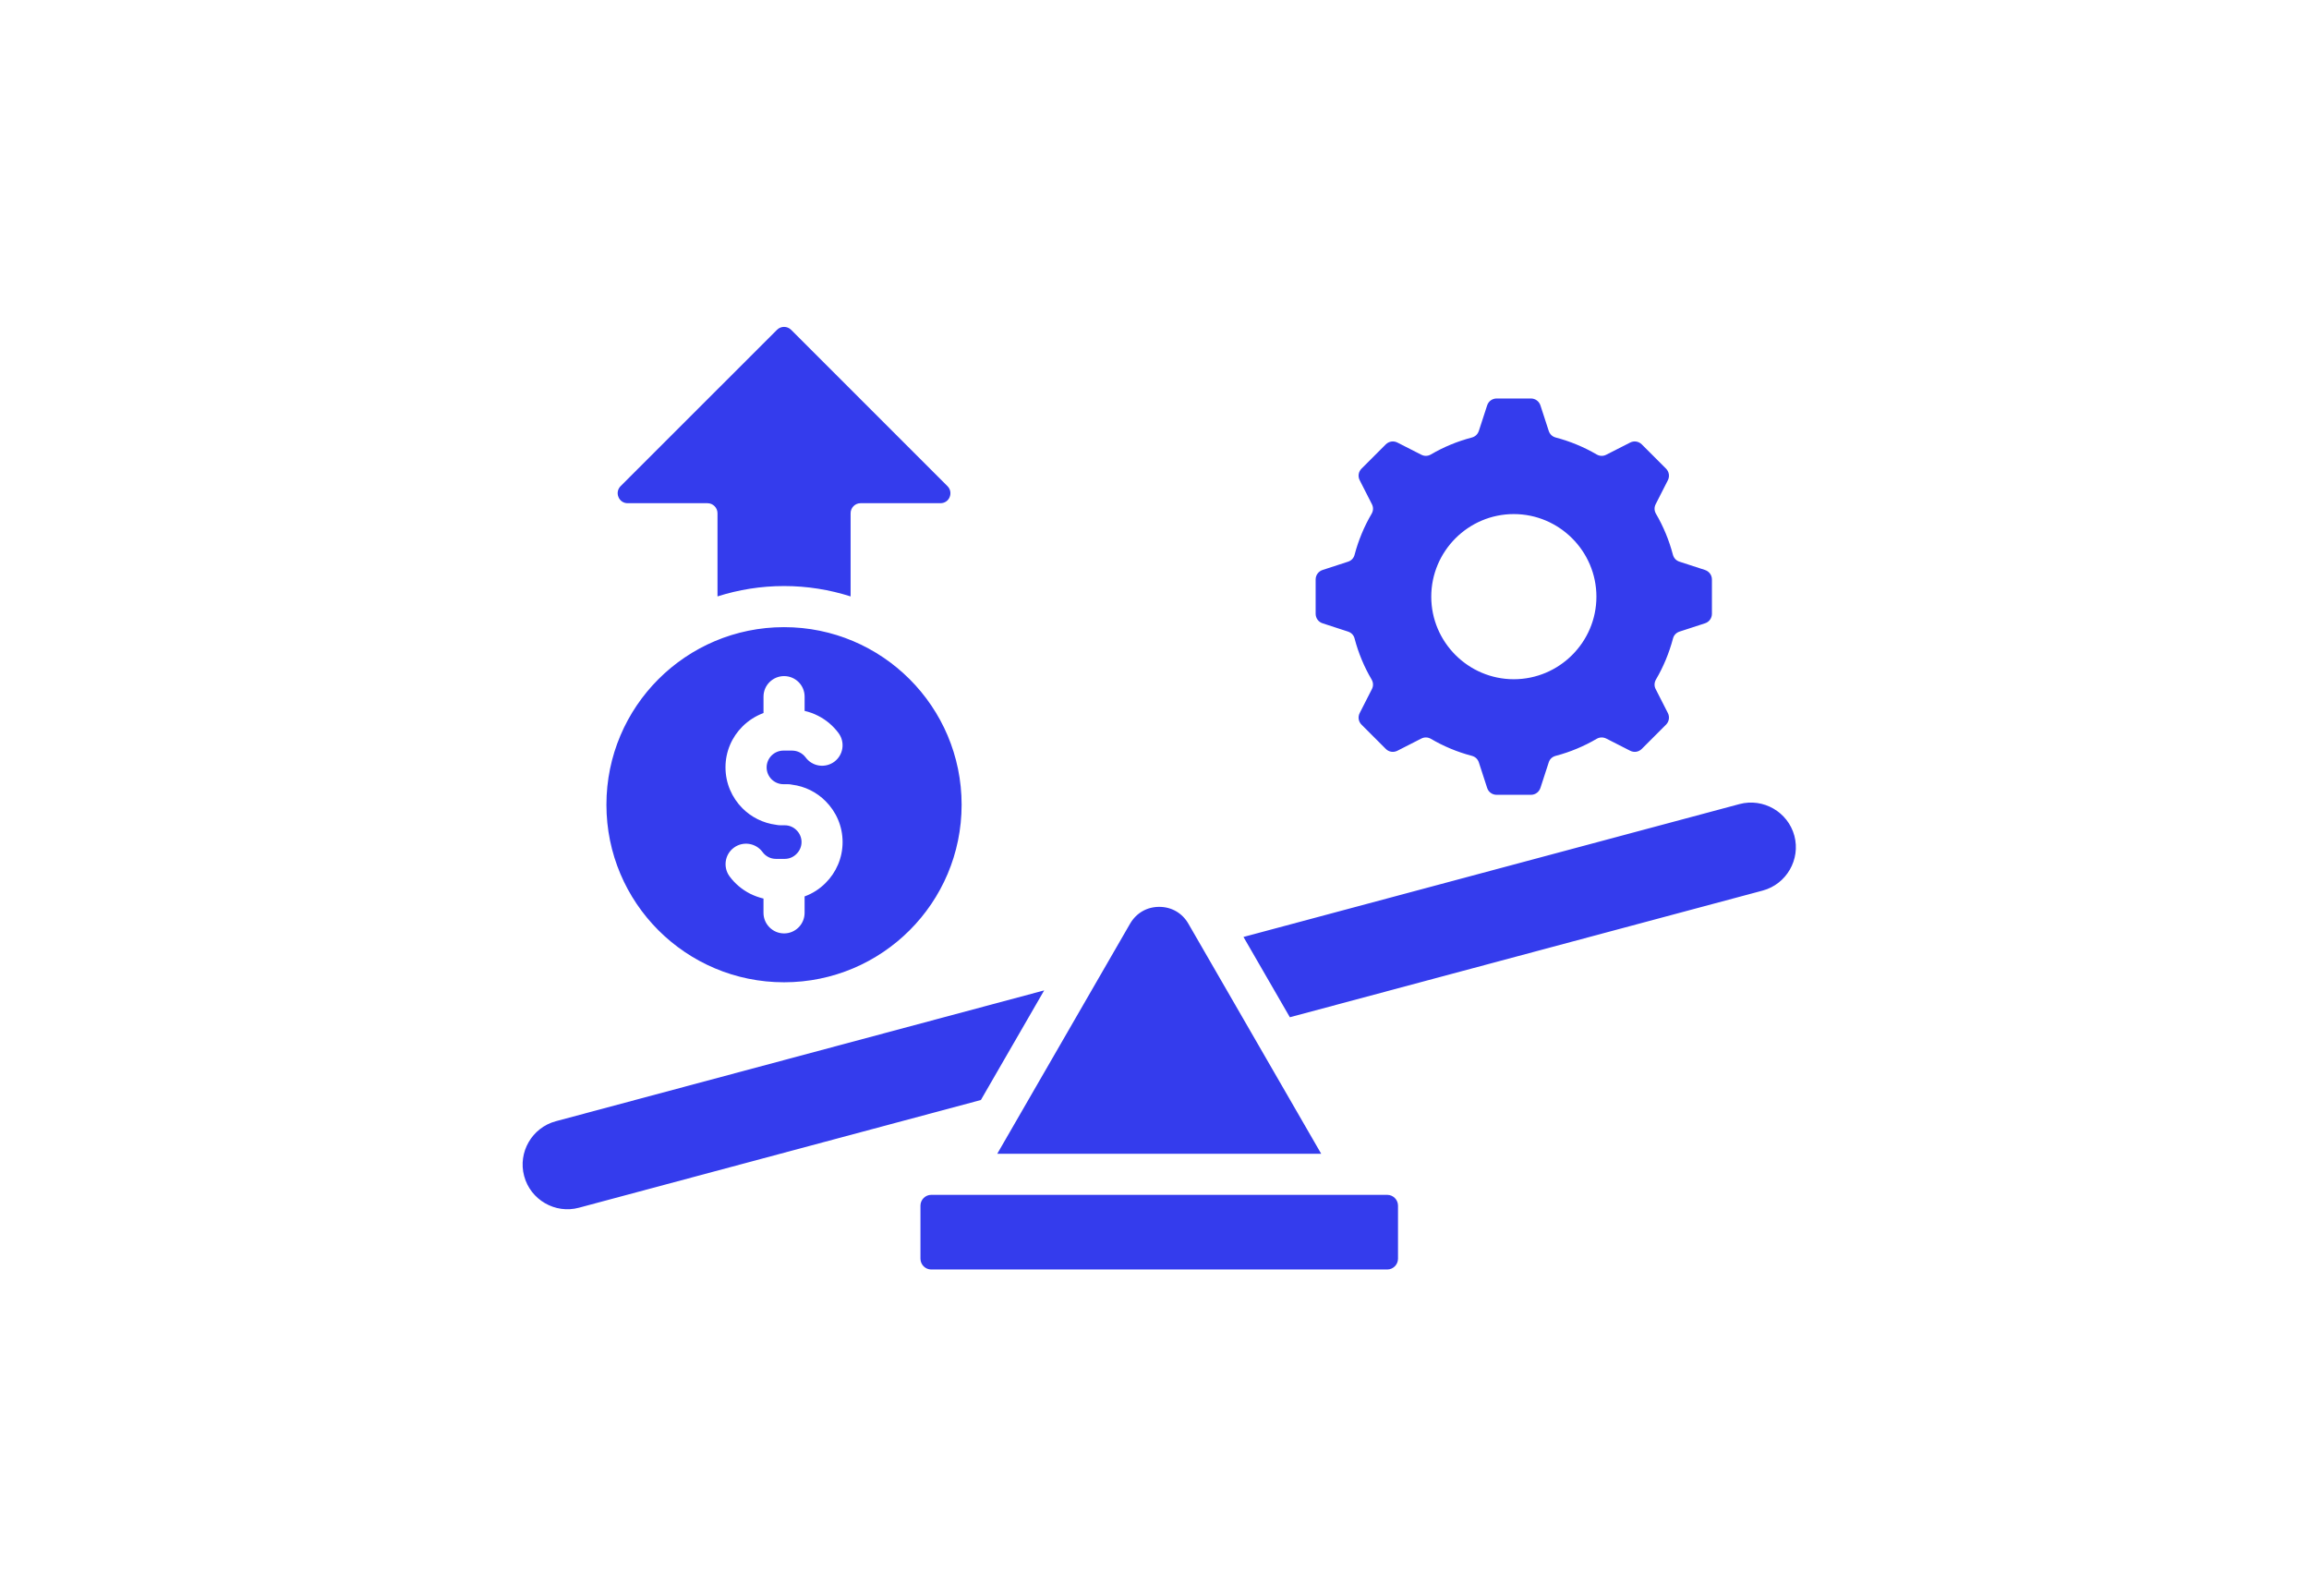 <svg xmlns="http://www.w3.org/2000/svg" width="243" height="168" viewBox="0 0 243 168" fill="none"><path fill-rule="evenodd" clip-rule="evenodd" d="M65.089 52.311C64.919 51.91 65.008 51.473 65.311 51.162L81.773 34.708C82.182 34.299 82.849 34.299 83.257 34.708L99.712 51.162C100.023 51.473 100.104 51.91 99.942 52.311C99.78 52.711 99.408 52.957 98.971 52.957H90.565C89.986 52.957 89.518 53.431 89.518 54.012V62.766C87.306 62.062 84.956 61.675 82.514 61.675C80.072 61.675 77.722 62.06 75.51 62.766V54.012C75.51 53.434 75.037 52.957 74.456 52.957H66.052C65.623 52.957 65.251 52.711 65.089 52.311ZM109.89 104.228L58.494 117.997C55.986 118.672 54.487 121.268 55.162 123.768C55.829 126.267 58.425 127.775 60.925 127.1L103.227 115.764L109.89 104.228ZM188.84 87.952C188.165 85.452 185.568 83.953 183.069 84.62L130.864 98.604L135.745 107.054L185.511 93.722C188.01 93.047 189.507 90.451 188.84 87.952ZM139.045 121.425L125.062 97.203C124.415 96.083 123.295 95.437 121.997 95.437C120.699 95.437 119.587 96.083 118.932 97.203L104.949 121.425H139.045ZM145.989 125.744H98.005C97.382 125.744 96.869 126.257 96.869 126.88V132.465C96.869 133.088 97.382 133.601 98.005 133.601H145.991C146.614 133.601 147.127 133.088 147.127 132.465V126.88C147.125 126.254 146.614 125.744 145.989 125.744ZM63.82 84.688C63.82 74.368 72.189 66.001 82.514 66.001C92.834 66.001 101.201 74.371 101.201 84.688C101.201 95.015 92.834 103.375 82.514 103.375C72.187 103.375 63.82 95.013 63.82 84.688ZM76.351 80.754C76.351 82.432 77.034 83.96 78.138 85.065C79.065 85.991 80.297 86.622 81.669 86.8C81.818 86.829 81.972 86.852 82.129 86.852H82.582C83.072 86.852 83.509 87.046 83.828 87.371C84.155 87.69 84.354 88.135 84.354 88.616C84.354 89.098 84.153 89.543 83.828 89.862C83.509 90.189 83.072 90.388 82.582 90.388H81.669C81.378 90.388 81.111 90.32 80.876 90.202C80.63 90.077 80.407 89.891 80.245 89.661C79.533 88.703 78.183 88.504 77.225 89.216C76.275 89.92 76.076 91.27 76.78 92.228C77.343 92.992 78.086 93.615 78.939 94.052C79.384 94.275 79.86 94.445 80.35 94.565V96.065C80.35 97.258 81.321 98.232 82.517 98.232C83.71 98.232 84.676 97.261 84.676 96.065V94.338C85.513 94.034 86.27 93.545 86.887 92.922C87.992 91.823 88.675 90.297 88.675 88.619C88.675 86.941 87.992 85.421 86.887 84.316C85.961 83.382 84.728 82.751 83.365 82.581C83.216 82.544 83.061 82.529 82.904 82.529H82.444C81.962 82.529 81.517 82.327 81.198 82.011C80.878 81.683 80.68 81.246 80.68 80.757C80.68 80.275 80.881 79.831 81.198 79.511C81.517 79.192 81.962 78.993 82.444 78.993H83.357C83.647 78.993 83.919 79.061 84.15 79.179C84.401 79.305 84.618 79.49 84.788 79.713C85.493 80.671 86.843 80.87 87.801 80.165C88.759 79.454 88.958 78.103 88.246 77.145C87.683 76.389 86.948 75.758 86.094 75.329C85.65 75.099 85.173 74.928 84.678 74.816V73.311C84.678 72.118 83.713 71.152 82.519 71.152C81.326 71.152 80.352 72.118 80.352 73.311V75.038C79.515 75.35 78.764 75.831 78.141 76.454C77.031 77.556 76.351 79.079 76.351 80.754ZM138.459 64.588V60.989C138.459 60.521 138.75 60.128 139.195 59.982L141.864 59.113C142.22 59 142.471 58.733 142.56 58.372C142.961 56.852 143.568 55.404 144.348 54.069C144.534 53.75 144.549 53.386 144.377 53.054L143.099 50.547C142.885 50.131 142.958 49.649 143.293 49.314L145.837 46.77C146.164 46.443 146.654 46.362 147.07 46.577L149.577 47.854C149.904 48.024 150.273 48.011 150.592 47.825C151.919 47.045 153.367 46.446 154.895 46.045C155.259 45.948 155.518 45.697 155.636 45.341L156.505 42.672C156.646 42.227 157.046 41.936 157.512 41.936H161.111C161.579 41.936 161.972 42.227 162.118 42.672L162.987 45.341C163.1 45.697 163.367 45.948 163.728 46.045C165.257 46.446 166.696 47.048 168.031 47.825C168.35 48.011 168.714 48.026 169.046 47.854L171.553 46.577C171.97 46.362 172.451 46.443 172.786 46.77L175.33 49.314C175.657 49.649 175.738 50.131 175.524 50.547L174.247 53.054C174.076 53.389 174.09 53.75 174.275 54.069C175.055 55.404 175.655 56.852 176.055 58.372C176.152 58.736 176.403 59.003 176.759 59.113L179.429 59.982C179.873 60.131 180.164 60.523 180.164 60.989V64.588C180.164 65.056 179.873 65.457 179.429 65.598L176.759 66.467C176.403 66.585 176.152 66.847 176.063 67.208C175.655 68.736 175.055 70.184 174.275 71.51C174.09 71.838 174.074 72.201 174.247 72.526L175.524 75.033C175.738 75.449 175.657 75.939 175.33 76.266L172.786 78.81C172.451 79.145 171.97 79.218 171.553 79.004L169.046 77.726C168.711 77.564 168.35 77.569 168.031 77.755C166.696 78.535 165.257 79.142 163.728 79.543C163.364 79.639 163.097 79.883 162.987 80.239L162.118 82.911C161.969 83.356 161.577 83.646 161.111 83.646H157.512C157.044 83.646 156.643 83.356 156.505 82.911L155.636 80.239C155.518 79.883 155.256 79.637 154.895 79.543C153.367 79.142 151.919 78.535 150.592 77.755C150.265 77.569 149.901 77.561 149.577 77.726L147.07 79.004C146.654 79.218 146.164 79.145 145.837 78.81L143.293 76.266C142.958 75.939 142.885 75.449 143.099 75.033L144.377 72.526C144.547 72.199 144.534 71.835 144.348 71.51C143.568 70.184 142.961 68.736 142.56 67.208C142.471 66.844 142.22 66.585 141.864 66.467L139.195 65.598C138.75 65.457 138.459 65.056 138.459 64.588ZM150.626 62.795C150.626 67.579 154.529 71.482 159.313 71.482C164.097 71.482 168.007 67.579 168.007 62.795C168.007 58.011 164.097 54.101 159.313 54.101C154.529 54.098 150.626 58.008 150.626 62.795Z" fill="#343CED"></path></svg>